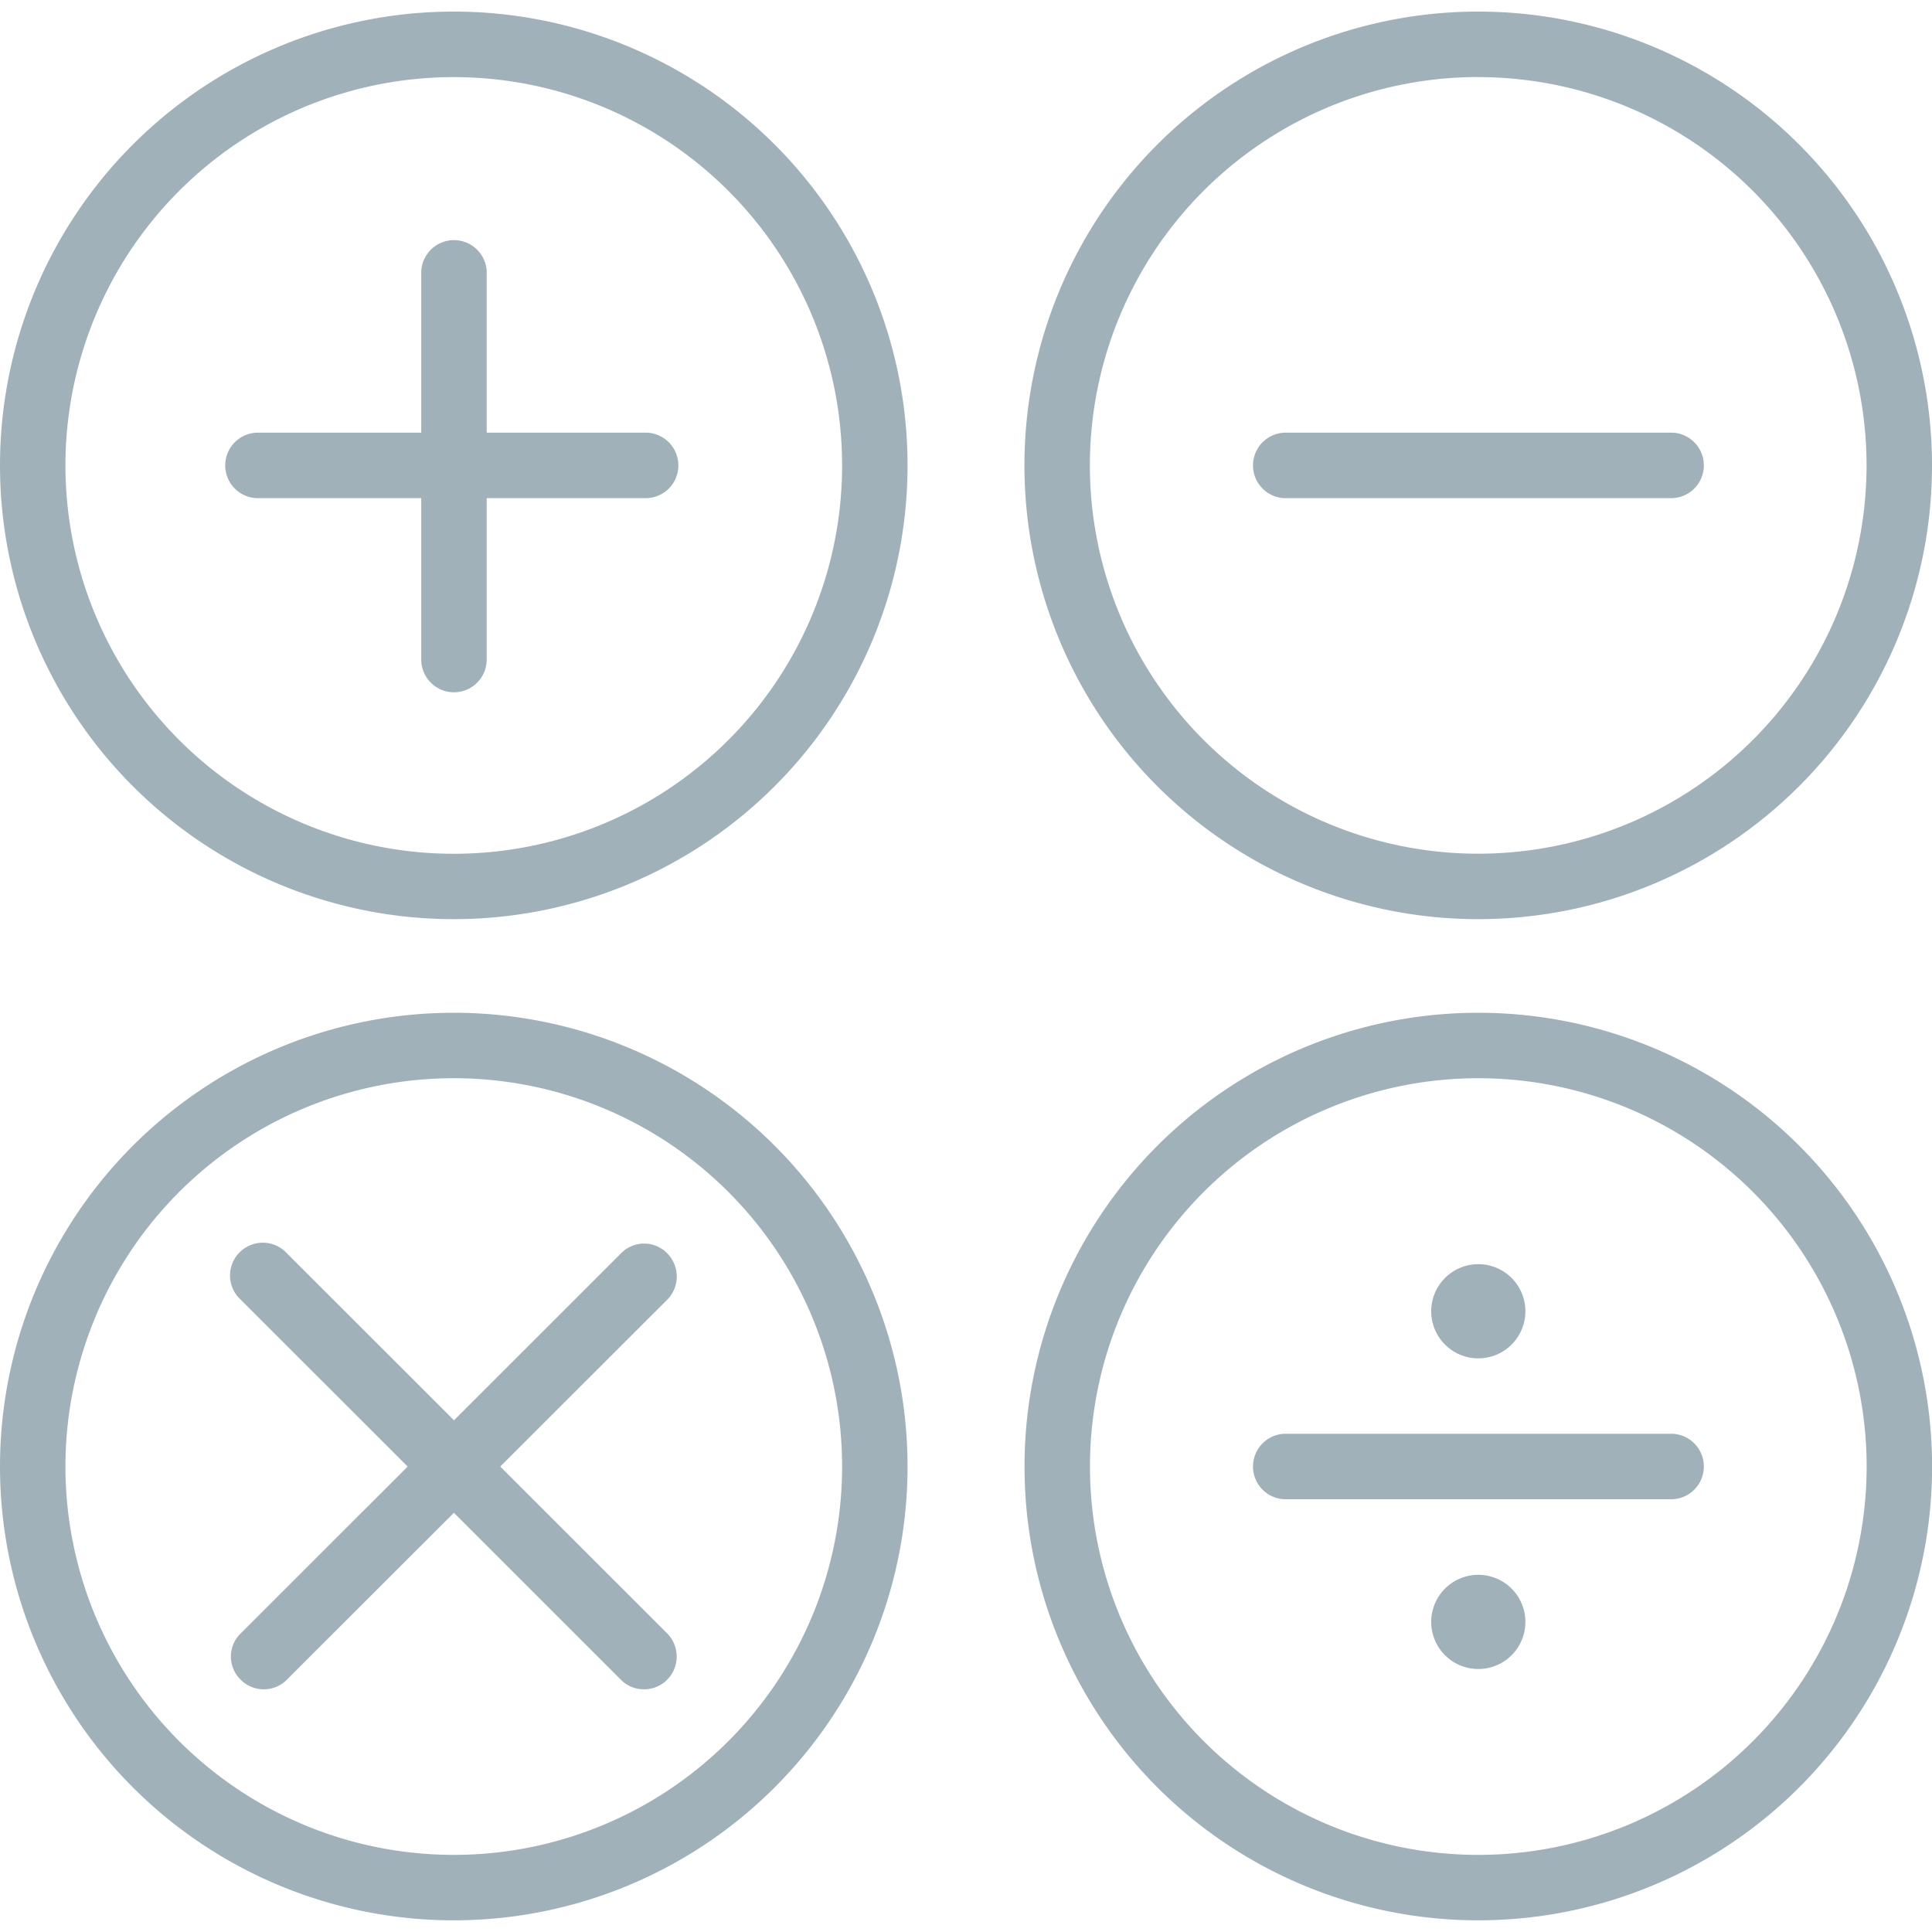 <svg xmlns="http://www.w3.org/2000/svg" xmlns:xlink="http://www.w3.org/1999/xlink" width="24" height="24" viewBox="0 0 24 24">
  <defs>
    <clipPath id="clip-path">
      <rect id="Rectangle_3220" data-name="Rectangle 3220" width="24" height="24" transform="translate(98 1287)" fill="#a0b1b9"/>
    </clipPath>
  </defs>
  <g id="Mask_Group_211" data-name="Mask Group 211" transform="translate(-98 -1287)" clip-path="url(#clip-path)">
    <g id="account" transform="translate(97.64 1286.711)">
      <path id="Path_3346" data-name="Path 3346" d="M6,24.144a5.637,5.637,0,1,1,5.634-5.636A5.637,5.637,0,0,1,6,24.144ZM6,13.683a4.824,4.824,0,1,0,4.821,4.823A4.824,4.824,0,0,0,6,13.683Z" fill="#a0b1b9"/>
      <path id="Path_3347" data-name="Path 3347" d="M3.637,21.274a.4.4,0,0,1-.287-.119.4.4,0,0,1,0-.575l4.724-4.721a.4.4,0,0,1,.575,0,.409.409,0,0,1,0,.575L3.924,21.154A.4.4,0,0,1,3.637,21.274Z" fill="#a0b1b9"/>
      <path id="Path_3348" data-name="Path 3348" d="M8.36,21.274a.393.393,0,0,1-.287-.119L3.35,16.434a.407.407,0,1,1,.575-.575L8.648,20.58a.409.409,0,0,1,0,.575.4.4,0,0,1-.287.119Z" fill="#a0b1b9"/>
      <path id="Path_3349" data-name="Path 3349" d="M6,11.707a5.637,5.637,0,1,1,5.634-5.636A5.637,5.637,0,0,1,6,11.707ZM6,1.247A4.824,4.824,0,1,0,10.821,6.07,4.824,4.824,0,0,0,6,1.247Z" fill="#a0b1b9"/>
      <path id="Path_3350" data-name="Path 3350" d="M8.4,6.477H3.585a.407.407,0,1,1,0-.813H8.4a.407.407,0,0,1,0,.813Z" fill="#a0b1b9"/>
      <path id="Path_3351" data-name="Path 3351" d="M6,8.889a.407.407,0,0,1-.407-.407V3.659a.407.407,0,0,1,.813,0V8.482A.407.407,0,0,1,6,8.889Z" fill="#a0b1b9"/>
      <path id="Path_3352" data-name="Path 3352" d="M18.724,11.707A5.637,5.637,0,1,1,24.36,6.07,5.637,5.637,0,0,1,18.724,11.707Zm0-10.461A4.824,4.824,0,1,0,23.547,6.07,4.824,4.824,0,0,0,18.724,1.247Z" fill="#a0b1b9"/>
      <path id="Path_3353" data-name="Path 3353" d="M21.138,6.477H16.312a.407.407,0,0,1,0-.813h4.827a.407.407,0,0,1,0,.813Z" fill="#a0b1b9"/>
      <path id="Path_3354" data-name="Path 3354" d="M18.724,24.144a5.637,5.637,0,1,1,5.637-5.637A5.637,5.637,0,0,1,18.724,24.144Zm0-10.461a4.824,4.824,0,1,0,4.824,4.824,4.824,4.824,0,0,0-4.824-4.824Z" fill="#a0b1b9"/>
      <path id="Path_3355" data-name="Path 3355" d="M21.138,18.913H16.312a.407.407,0,0,1,0-.813h4.827a.407.407,0,0,1,0,.813Z" fill="#a0b1b9"/>
      <path id="Path_3356" data-name="Path 3356" d="M18.724,17.163a.585.585,0,1,1,.585-.585A.585.585,0,0,1,18.724,17.163Z" fill="#a0b1b9"/>
      <path id="Path_3357" data-name="Path 3357" d="M18.724,21.022a.585.585,0,1,1,.585-.585A.585.585,0,0,1,18.724,21.022Z" fill="#a0b1b9"/>
    </g>
  </g>
</svg>
